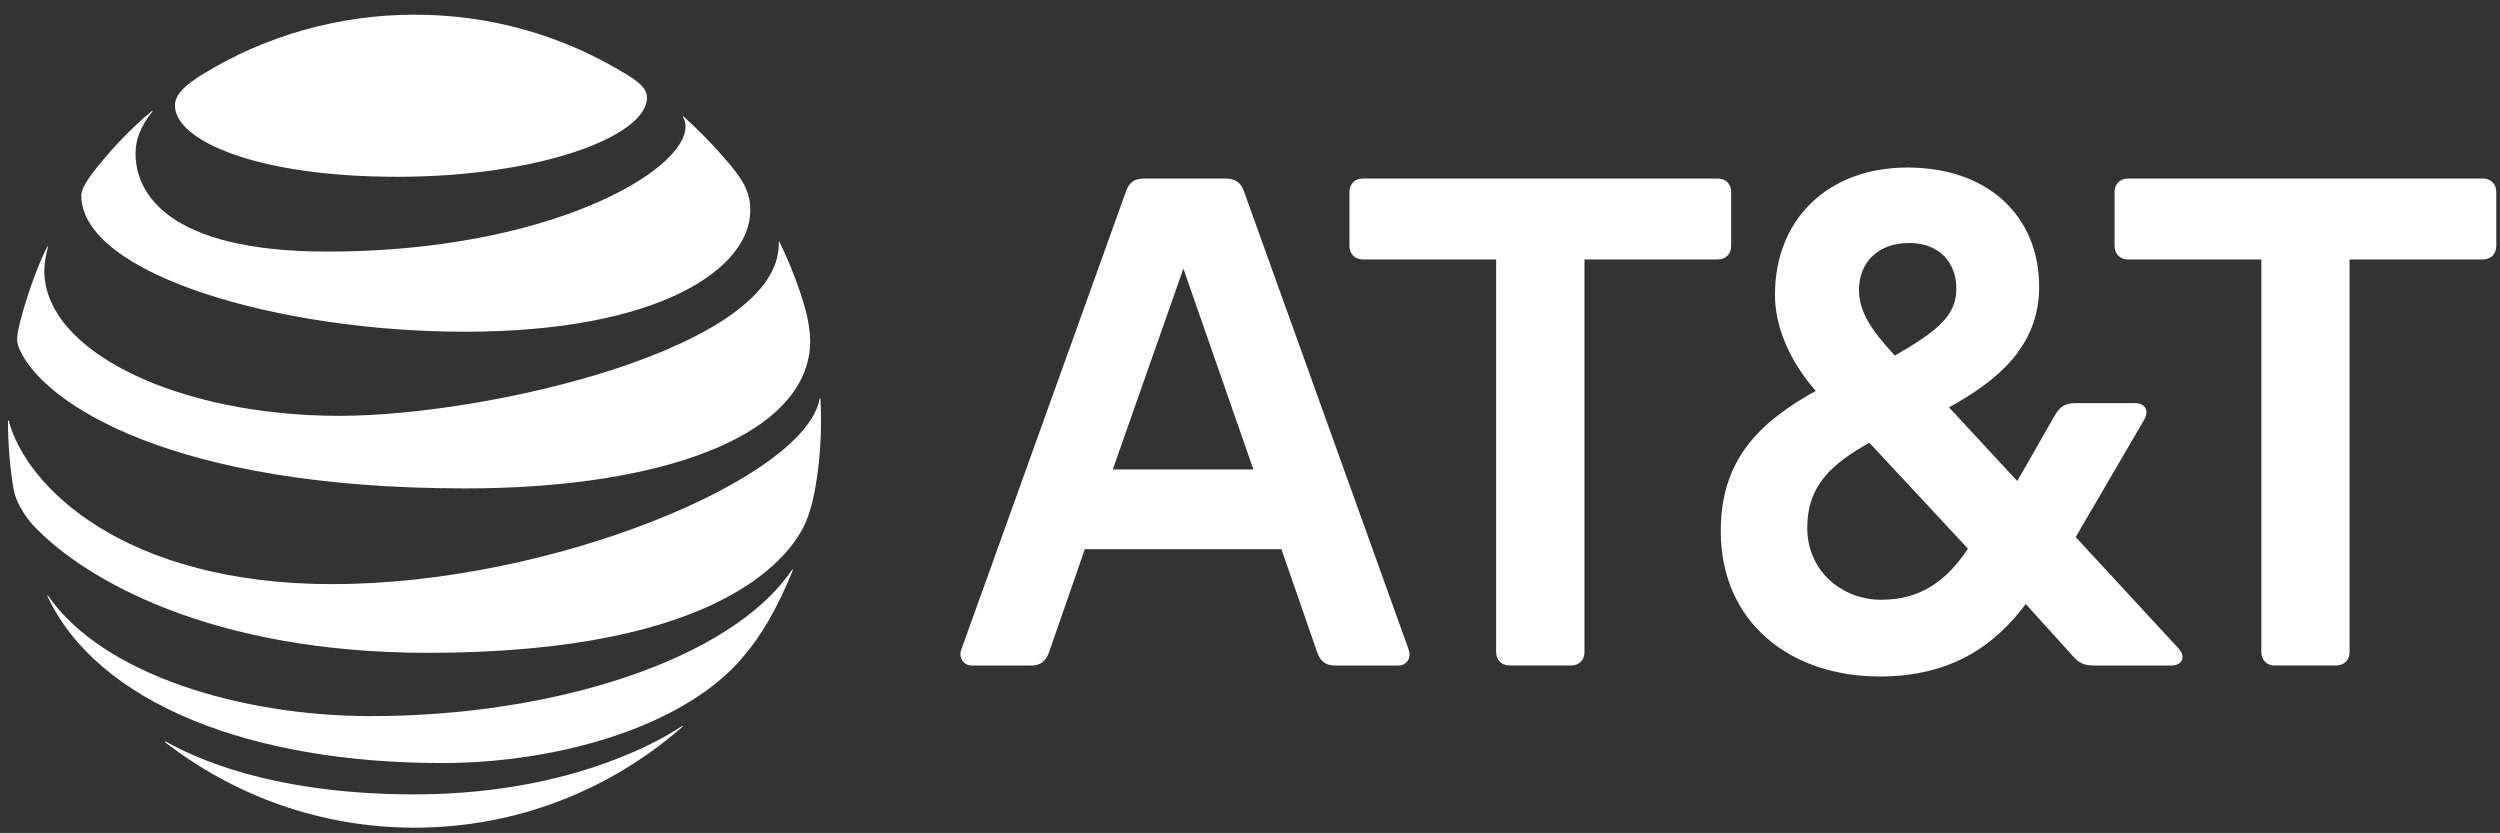 <?xml version="1.0" encoding="UTF-8"?><svg id="Layer_1" xmlns="http://www.w3.org/2000/svg" viewBox="0 0 442.77 147.52"><rect x="0" y="0" width="442.77" height="147.52" fill="#333333" stroke="none"/><defs><style>.cls-1{fill:#fff;stroke-width:0px;}</style></defs><path class="cls-1" d="M402.87,117.87c-1.4,0-2.37-.97-2.37-2.37V45.95h-23.62c-1.4,0-2.37-.97-2.37-2.37v-9.59c0-1.4.97-2.37,2.37-2.37h62.86c1.4,0,2.37.97,2.37,2.37v9.59c0,1.4-.97,2.37-2.37,2.37h-23.61v69.54c0,1.4-.97,2.37-2.37,2.37h-10.89ZM221.99,83.15l-12.4-35.58-12.51,35.58h24.9ZM249.48,115.06c.54,1.4-.32,2.81-1.83,2.81h-11.21c-1.62,0-2.59-.75-3.13-2.27l-6.36-18.33h-34.82l-6.37,18.33c-.54,1.51-1.51,2.27-3.12,2.27h-10.56c-1.4,0-2.37-1.4-1.83-2.81l29.22-81.29c.54-1.51,1.51-2.15,3.12-2.15h14.45c1.62,0,2.69.64,3.23,2.15l29.22,81.29M333.23,106.22c6.9,0,11.53-3.34,15.31-9.05l-17.46-18.76c-6.69,3.78-11,7.55-11,15.1s6.04,12.72,13.16,12.72M338.08,43.04c-5.6,0-8.84,3.56-8.84,8.3,0,3.67,1.94,6.9,6.36,11.64,7.65-4.42,10.89-7.11,10.89-11.86,0-4.42-2.8-8.09-8.41-8.09M385.84,114.85c1.4,1.51.54,3.02-1.19,3.02h-13.69c-1.83,0-2.81-.43-3.99-1.84l-8.19-9.05c-5.5,7.33-13.16,12.83-25.88,12.83-15.74,0-28.14-9.49-28.14-25.77,0-12.51,6.69-19.19,16.82-24.8-4.96-5.72-7.22-11.75-7.22-17.03,0-13.37,9.38-22.54,23.5-22.54s23.29,8.52,23.29,21.13c0,10.78-7.76,16.81-15.96,21.35l12.08,13.05,6.79-11.86c.86-1.4,1.83-1.94,3.56-1.94h10.46c1.73,0,2.7,1.19,1.62,3.02l-12.08,20.7,18.22,19.73M278.25,117.87c1.4,0,2.37-.97,2.37-2.37V45.95h23.61c1.4,0,2.37-.97,2.37-2.37v-9.59c0-1.4-.97-2.37-2.37-2.37h-62.86c-1.4,0-2.37.97-2.37,2.37v9.59c0,1.4.97,2.37,2.37,2.37h23.61v69.54c0,1.4.97,2.37,2.37,2.37h10.89ZM29.26,131.46c12.21,9.45,27.53,15.13,44.15,15.13,18.19,0,34.77-6.76,47.43-17.85.15-.13.08-.23-.07-.13-5.68,3.79-21.87,12.08-47.36,12.08-22.15,0-36.15-4.94-44.06-9.36-.15-.07-.21.04-.09.13M78.3,135.14c17.72,0,37.19-4.83,48.83-14.4,3.19-2.6,6.22-6.07,8.94-10.74,1.56-2.68,3.09-5.87,4.34-9,.06-.15-.04-.23-.15-.06-10.83,15.94-42.19,25.89-74.57,25.89-22.89,0-47.51-7.32-57.15-21.3-.1-.13-.19-.07-.13.08,8.98,19.09,36.23,29.53,69.89,29.53M58.94,103.46c-36.85,0-54.23-17.17-57.38-28.89-.04-.17-.15-.13-.15.02,0,3.94.4,9.04,1.08,12.41.32,1.64,1.66,4.23,3.62,6.28,8.92,9.3,31.17,22.34,69.7,22.34,52.49,0,64.49-17.49,66.94-23.24,1.76-4.11,2.66-11.55,2.66-17.79,0-1.51-.04-2.72-.1-3.91,0-.19-.11-.21-.15-.02-2.62,14.08-47.47,32.79-86.23,32.79M8.35,43.71c-2.11,4.19-4.45,11.26-5.15,14.92-.3,1.57-.17,2.32.38,3.49,4.42,9.38,26.76,24.38,78.87,24.38,31.79,0,56.49-7.81,60.49-22.07.74-2.62.77-5.4-.17-9.13-1.06-4.17-3.04-9.04-4.72-12.45-.06-.11-.15-.1-.13.04.62,18.7-51.51,30.76-77.81,30.76-28.49,0-52.26-11.36-52.26-25.7,0-1.38.28-2.75.64-4.19.04-.13-.08-.15-.13-.04M120.96,20.75c.3.47.45.98.45,1.66,0,8-24.47,22.15-63.43,22.15-28.62,0-33.98-10.62-33.98-17.38,0-2.41.92-4.89,2.96-7.39.11-.15.02-.21-.11-.1-3.72,3.15-7.13,6.7-10.13,10.53-1.43,1.81-2.32,3.41-2.32,4.38,0,14,35.09,24.15,67.91,24.15,34.96,0,50.57-11.42,50.57-21.45,0-3.59-1.4-5.68-4.96-9.74-2.32-2.64-4.51-4.79-6.83-6.91-.11-.09-.19-.02-.11.1M110.24,12.75c-10.79-6.47-23.32-10.15-36.83-10.15s-26.51,3.81-37.34,10.45c-3.25,2-5.08,3.6-5.08,5.66,0,6.08,14.19,12.6,39.36,12.6s44.23-7.15,44.23-14.04c0-1.64-1.43-2.79-4.34-4.53"/></svg>